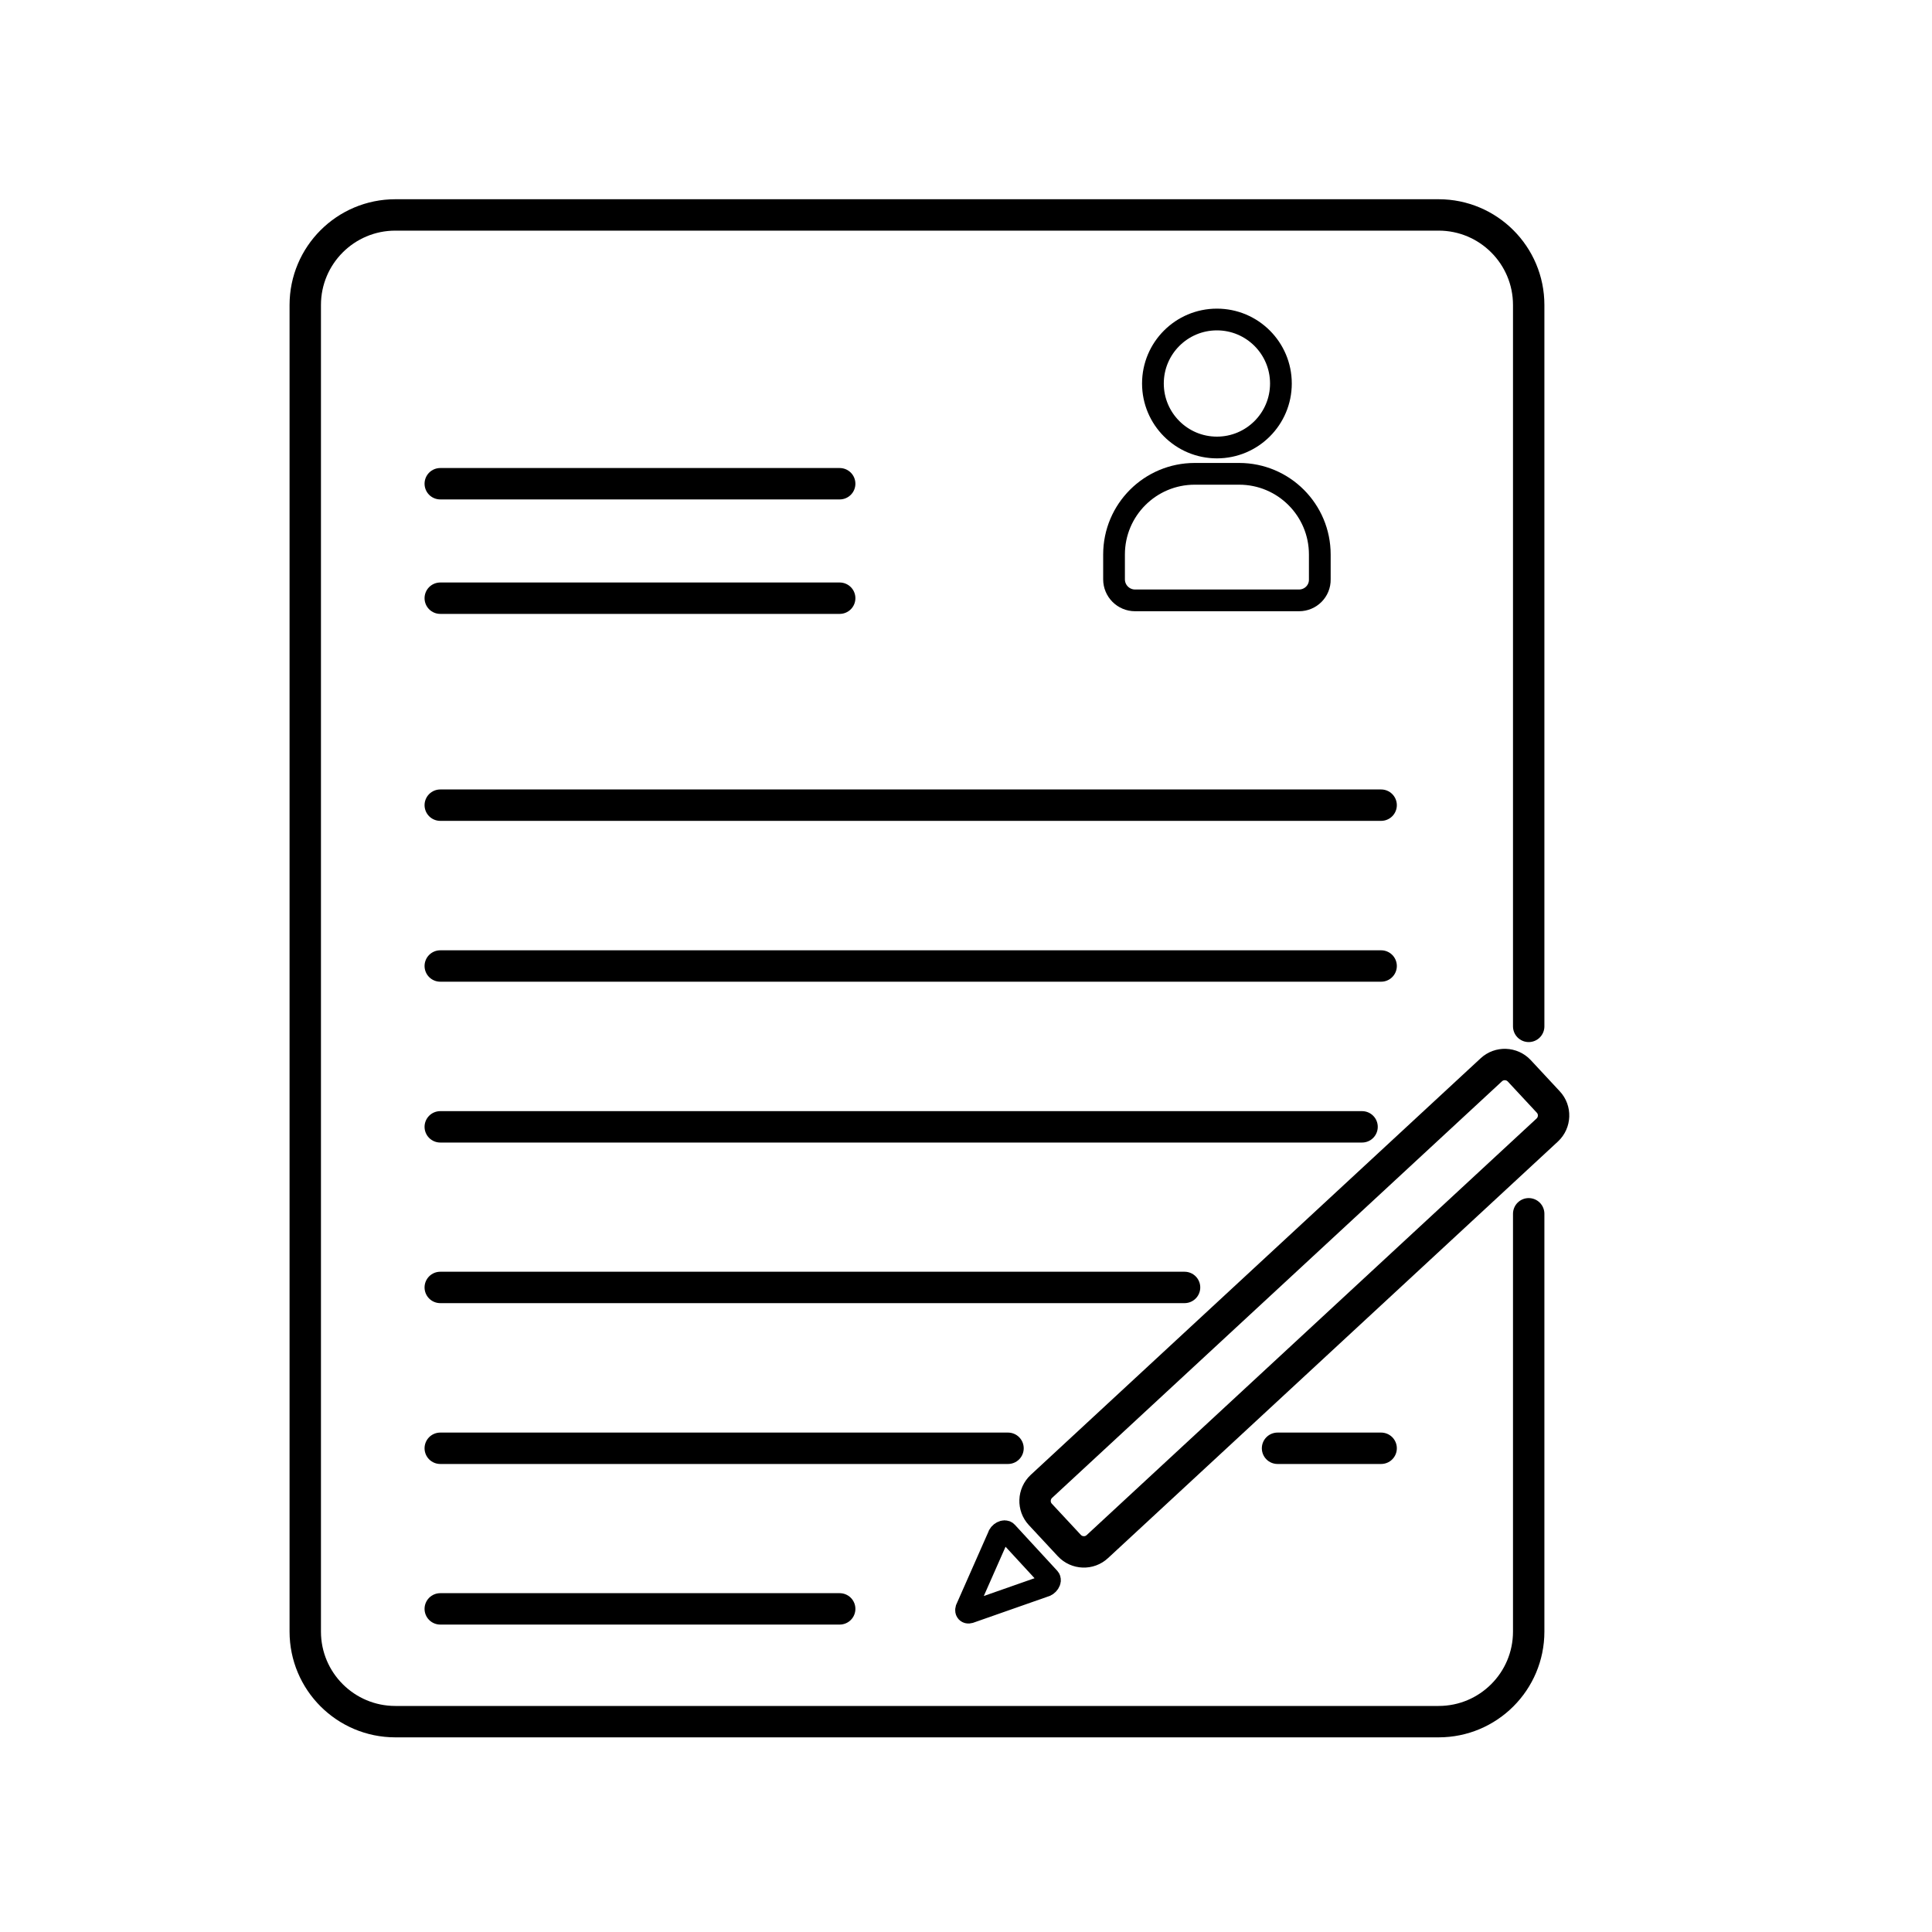<?xml version="1.0" encoding="utf-8"?>
<!-- Generator: Adobe Illustrator 27.8.1, SVG Export Plug-In . SVG Version: 6.00 Build 0)  -->
<svg version="1.0" xmlns="http://www.w3.org/2000/svg" xmlns:xlink="http://www.w3.org/1999/xlink" x="0px" y="0px"
	 viewBox="0 0 800 800" enable-background="new 0 0 800 800" xml:space="preserve">
<g id="Studium" display="none">
	<path opacity="0.32" fill="none" stroke="#1D1D1B" stroke-width="25.019" stroke-miterlimit="10" d="M667.1,508l-1.9-110
		c0,0,0,0,0,0c-41.8-13.2-144-45.4-249.3-47.7c-49.4-1-137.7,3.7-246,47.7l-0.9,112"/>
	<path display="inline" fill="none" stroke="#000000" stroke-width="17" stroke-miterlimit="10" d="M157.3,449.2L44.2,361.6
		c-7.3-5.7-6.6-17.4,1.4-22l355.5-204.6c3.8-2.2,8.5-2.1,12.2,0.1l341.3,207c7.6,4.6,8.4,15.9,1.4,21.6l-95.3,77.9"/>
	<path display="inline" fill="none" stroke="#000000" stroke-width="17" stroke-miterlimit="10" d="M661.9,509.7
		c0,30.4-109,55.2-244.9,56.1c-2.5,0-5,0-7.6,0c-1.4,0-2.7,0-4.1,0c-137.6-0.5-248.4-25.4-248.4-56.1c0-14.9,26.1-28.4,68.7-38.5
		c46-10.9,111.4-17.7,183.9-17.7c70.2,0,133.8,6.4,179.5,16.7C634,480.3,661.9,494.3,661.9,509.7z"/>
	
		<ellipse display="inline" fill="none" stroke="#000000" stroke-width="13" stroke-miterlimit="10" cx="76.8" cy="508.3" rx="33.6" ry="35.2"/>
	
		<line display="inline" fill="none" stroke="#000000" stroke-width="13" stroke-miterlimit="10" x1="76.8" y1="473.1" x2="76.8" y2="381.1"/>
	<path display="inline" fill="none" stroke="#000000" stroke-width="13" stroke-miterlimit="10" d="M56.2,537.4l-17,120.5
		c-0.6,4.6,2.8,8.8,7.2,8.8h61c4.4,0,7.8-4,7.2-8.6L99.9,537.4"/>
	<path display="inline" fill="none" stroke="#000000" stroke-width="17" stroke-miterlimit="10" d="M661.9,407.5v102.2
		c0-15.4-27.9-29.3-73-39.5c-45.8-10.3-109.3-16.7-179.5-16.7c-72.5,0-137.8,6.8-183.9,17.7c-42.6,10-68.7,23.6-68.7,38.5V407.5
		c0-14.9,26.1-28.4,68.7-38.5c46-10.9,111.4-17.7,183.9-17.7c70.2,0,133.8,6.4,179.5,16.7C634,378.2,661.9,392.1,661.9,407.5z"/>
</g>
<g id="Initiativbewerbung">
	<path fill="none" stroke="#000000" stroke-width="13" stroke-linecap="round" stroke-miterlimit="10" d="M633,502.6v173
		c0,20.6-16.7,37.3-37.3,37.3h-432c-20.6,0-37.3-16.7-37.3-37.3V126.3c0-20.6,16.7-37.3,37.3-37.3h432c20.6,0,37.3,16.7,37.3,37.3
		V425"/>
	<circle fill="none" stroke="#000000" stroke-width="9" stroke-miterlimit="10" cx="503.9" cy="158.8" r="26.5"/>
	
		<line fill="none" stroke="#000000" stroke-width="13" stroke-linecap="round" stroke-miterlimit="10" x1="182.3" y1="333.4" x2="571.9" y2="333.4"/>
	
		<line fill="none" stroke="#000000" stroke-width="13" stroke-linecap="round" stroke-miterlimit="10" x1="182.3" y1="400" x2="571.9" y2="400"/>
	
		<line fill="none" stroke="#000000" stroke-width="13" stroke-linecap="round" stroke-miterlimit="10" x1="182.3" y1="466.6" x2="564" y2="466.6"/>
	
		<line fill="none" stroke="#000000" stroke-width="13" stroke-linecap="round" stroke-miterlimit="10" x1="490.5" y1="533.1" x2="182.3" y2="533.1"/>
	
		<line fill="none" stroke="#000000" stroke-width="13" stroke-linecap="round" stroke-miterlimit="10" x1="571.9" y1="599.7" x2="529" y2="599.7"/>
	
		<line fill="none" stroke="#000000" stroke-width="13" stroke-linecap="round" stroke-miterlimit="10" x1="417.4" y1="599.7" x2="182.3" y2="599.7"/>
	
		<line fill="none" stroke="#000000" stroke-width="13" stroke-linecap="round" stroke-miterlimit="10" x1="182.3" y1="666.2" x2="347.7" y2="666.2"/>
	
		<line fill="none" stroke="#000000" stroke-width="13" stroke-linecap="round" stroke-miterlimit="10" x1="182.3" y1="200.3" x2="347.7" y2="200.3"/>
	
		<line fill="none" stroke="#000000" stroke-width="13" stroke-linecap="round" stroke-miterlimit="10" x1="182.3" y1="247.7" x2="347.7" y2="247.7"/>
	<path fill="none" stroke="#000000" stroke-width="9" stroke-miterlimit="10" d="M537.9,248.6H470c-4.8,0-8.7-3.9-8.7-8.7v-10.3
		c0-18.5,15-33.4,33.4-33.4h18.4c18.5,0,33.4,15,33.4,33.4v10.3C546.6,244.7,542.7,248.6,537.9,248.6z"/>
	<g>
		<path fill="none" stroke="#000000" stroke-width="13" stroke-miterlimit="10" d="M442.8,640l-12-12.9c-3.1-3.3-2.9-8.5,0.4-11.6
			L617.5,443c3.3-3.1,8.5-2.9,11.6,0.4l12,12.9c3.1,3.3,2.9,8.5-0.4,11.6L454.4,640.4C451.1,643.5,445.9,643.3,442.8,640z"/>
		<path fill="none" stroke="#000000" stroke-width="9" stroke-miterlimit="10" d="M400.1,666.2l13.2-29.9c0.4-1.7,2.7-2.9,3.6-1.9
			l17.6,19.1c0.9,1-0.5,3.1-2.2,3.4l-30.8,10.8C400.4,668,399.8,667.3,400.1,666.2z"/>
	</g>
</g>
<g id="Stellenausschreibungen" display="none">
	<g display="inline">
		<g>
			
				<circle fill="none" stroke="#000000" stroke-width="16" stroke-linecap="round" stroke-miterlimit="10" cx="194" cy="262.7" r="92"/>
			<path fill="none" stroke="#000000" stroke-width="16" stroke-linecap="round" stroke-miterlimit="10" d="M241.1,612.4H67.4
				C53.4,612.4,42,601,42,587v-90.7c0-59.6,48.4-108,108-108h88c42.7,0,79.6,24.8,97.1,60.8"/>
		</g>
		<g>
			
				<circle fill="none" stroke="#000000" stroke-width="18.313" stroke-linecap="round" stroke-miterlimit="10" cx="415.1" cy="301.7" r="105.3"/>
			<path fill="none" stroke="#000000" stroke-width="18.313" stroke-linecap="round" stroke-miterlimit="10" d="M560.1,702h-290
				c-16,0-29-13-29-29V569.2c0-68.3,55.3-123.6,123.6-123.6h100.7c68.3,0,123.6,55.3,123.6,123.6V673C589.1,689,576.1,702,560.1,702
				z"/>
		</g>
		<g>
			
				<circle fill="none" stroke="#000000" stroke-width="16" stroke-linecap="round" stroke-miterlimit="10" cx="606" cy="190" r="92"/>
			<path fill="none" stroke="#000000" stroke-width="16" stroke-linecap="round" stroke-miterlimit="10" d="M454,445.6v-21.9
				c0-7.2,0.7-14.2,2-21.1"/>
			<path fill="none" stroke="#000000" stroke-width="16" stroke-linecap="round" stroke-miterlimit="10" d="M529.7,320.6
				c10.2-3.2,21-4.9,32.3-4.9h88c59.6,0,108,48.4,108,108v90.7c0,14-11.4,25.3-25.3,25.3H596.5"/>
		</g>
		<g>
			<path d="M401.8,333.2l-0.5-5.6c-1.6-11.5,3.2-24.4,16.5-37.4c12-11.5,18.7-19.9,18.7-29.6c0-11-8.5-18.4-25.3-18.6
				c-9.6,0-20.3,2.6-26.9,6.7l-6.4-13.6c9.1-5.2,24-8.6,38.1-8.6c30.6,0,44.5,15.4,44.5,31.8c0,14.7-10.1,25.3-22.9,37.6
				c-11.7,11.2-16,21-15.2,32l0.5,5.4H401.8z M396.2,363.6c0-8,6.7-13.6,15.7-13.6c9.6,0,15.7,5.6,15.7,13.6c0,7.6-6.1,13.4-16,13.4
				C402.6,377.1,396.2,371.2,396.2,363.6z"/>
		</g>
	</g>
</g>
</svg>
